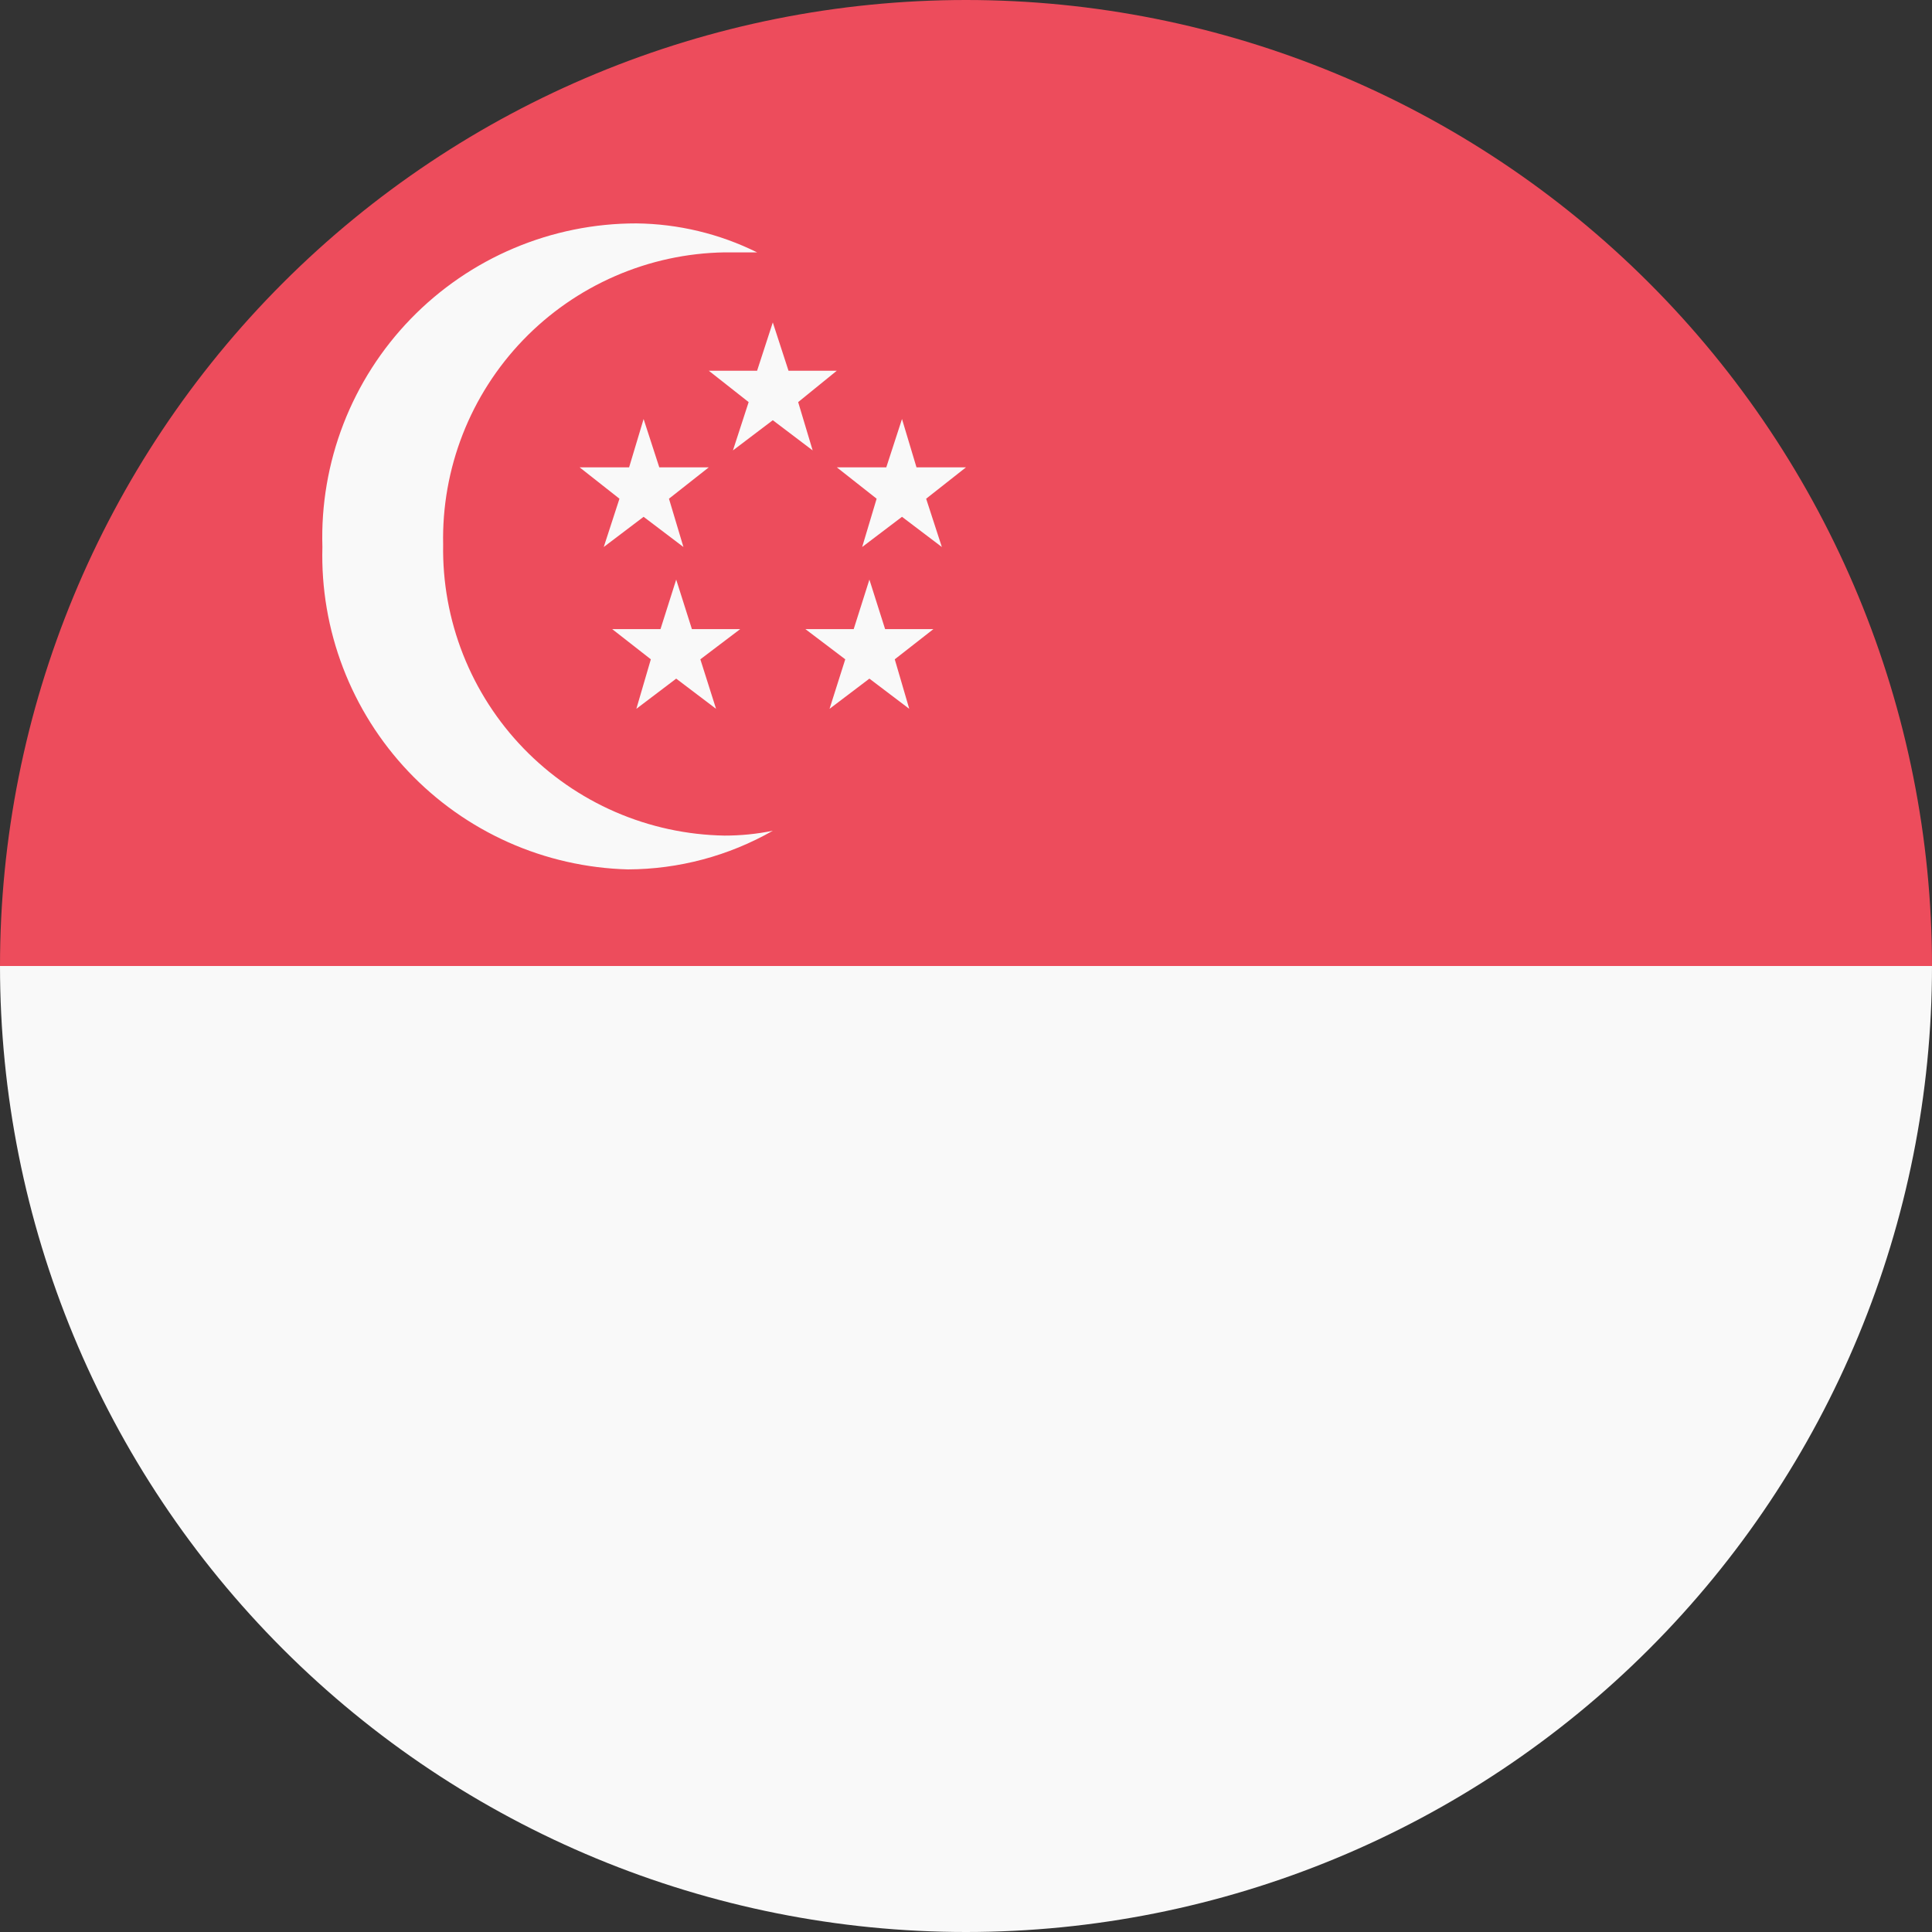 <svg width="70" height="70" viewBox="0 0 70 70" fill="none" xmlns="http://www.w3.org/2000/svg">
<rect x="0" y="0" width="70" height="70" fill="#333333" stroke="none"/>
<g clip-path="url(#clip0_3709_55357)">
<path d="M35 70C44.283 70 53.185 66.312 59.749 59.749C66.312 53.185 70 44.283 70 35H0C0 44.283 3.687 53.185 10.251 59.749C16.815 66.312 25.717 70 35 70Z" fill="#F9F9F9"/>
<path d="M35 0C25.717 0 16.815 3.687 10.251 10.251C3.687 16.815 0 25.717 0 35H70C70 25.717 66.312 16.815 59.749 10.251C53.185 3.687 44.283 0 35 0V0Z" fill="#ED4C5C"/>
<path d="M22.444 18.069L21 16.932H22.794L23.319 15.182L23.887 16.932H25.681L24.238 18.069L24.762 19.819L23.319 18.725L21.875 19.819L22.444 18.069ZM31.762 18.069L30.319 16.932H32.112L32.681 15.182L33.206 16.932H35L33.556 18.069L34.125 19.819L32.681 18.725L31.238 19.819L31.762 18.069ZM23.581 23.888L22.181 22.794H23.931L24.5 21L25.069 22.794H26.819L25.375 23.888L25.944 25.682L24.5 24.588L23.056 25.682L23.581 23.888ZM30.625 23.888L29.181 22.794H30.931L31.5 21L32.069 22.794H33.819L32.419 23.888L32.944 25.682L31.5 24.588L30.056 25.682L30.625 23.888ZM27.125 14.569L25.681 13.432H27.431L28 11.682L28.569 13.432H30.319L28.919 14.569L29.444 16.319L28 15.225L26.556 16.319L27.125 14.569Z" fill="#F9F9F9"/>
<path d="M26.25 30.275C24.888 30.252 23.544 29.961 22.295 29.419C21.046 28.877 19.916 28.094 18.969 27.115C18.022 26.136 17.278 24.98 16.778 23.713C16.278 22.446 16.033 21.093 16.056 19.731C16.027 18.366 16.268 17.008 16.765 15.736C17.262 14.464 18.006 13.303 18.953 12.319C19.9 11.336 21.033 10.549 22.285 10.004C23.537 9.459 24.884 9.166 26.25 9.144H27.431C26.07 8.469 24.575 8.111 23.056 8.094C21.532 8.093 20.024 8.398 18.621 8.992C17.217 9.585 15.947 10.455 14.886 11.548C13.825 12.642 12.995 13.937 12.444 15.358C11.894 16.779 11.634 18.296 11.681 19.819C11.64 21.313 11.894 22.8 12.429 24.196C12.963 25.591 13.767 26.868 14.795 27.953C15.823 29.038 17.055 29.909 18.419 30.518C19.785 31.127 21.256 31.46 22.75 31.5C24.591 31.494 26.4 31.012 28 30.1C27.424 30.217 26.838 30.276 26.25 30.275Z" fill="#F9F9F9"/>
</g>
<defs>
<clipPath id="clip0_3709_55357">
<rect width="70" height="70" fill="white"/>
</clipPath>
</defs>
</svg>
